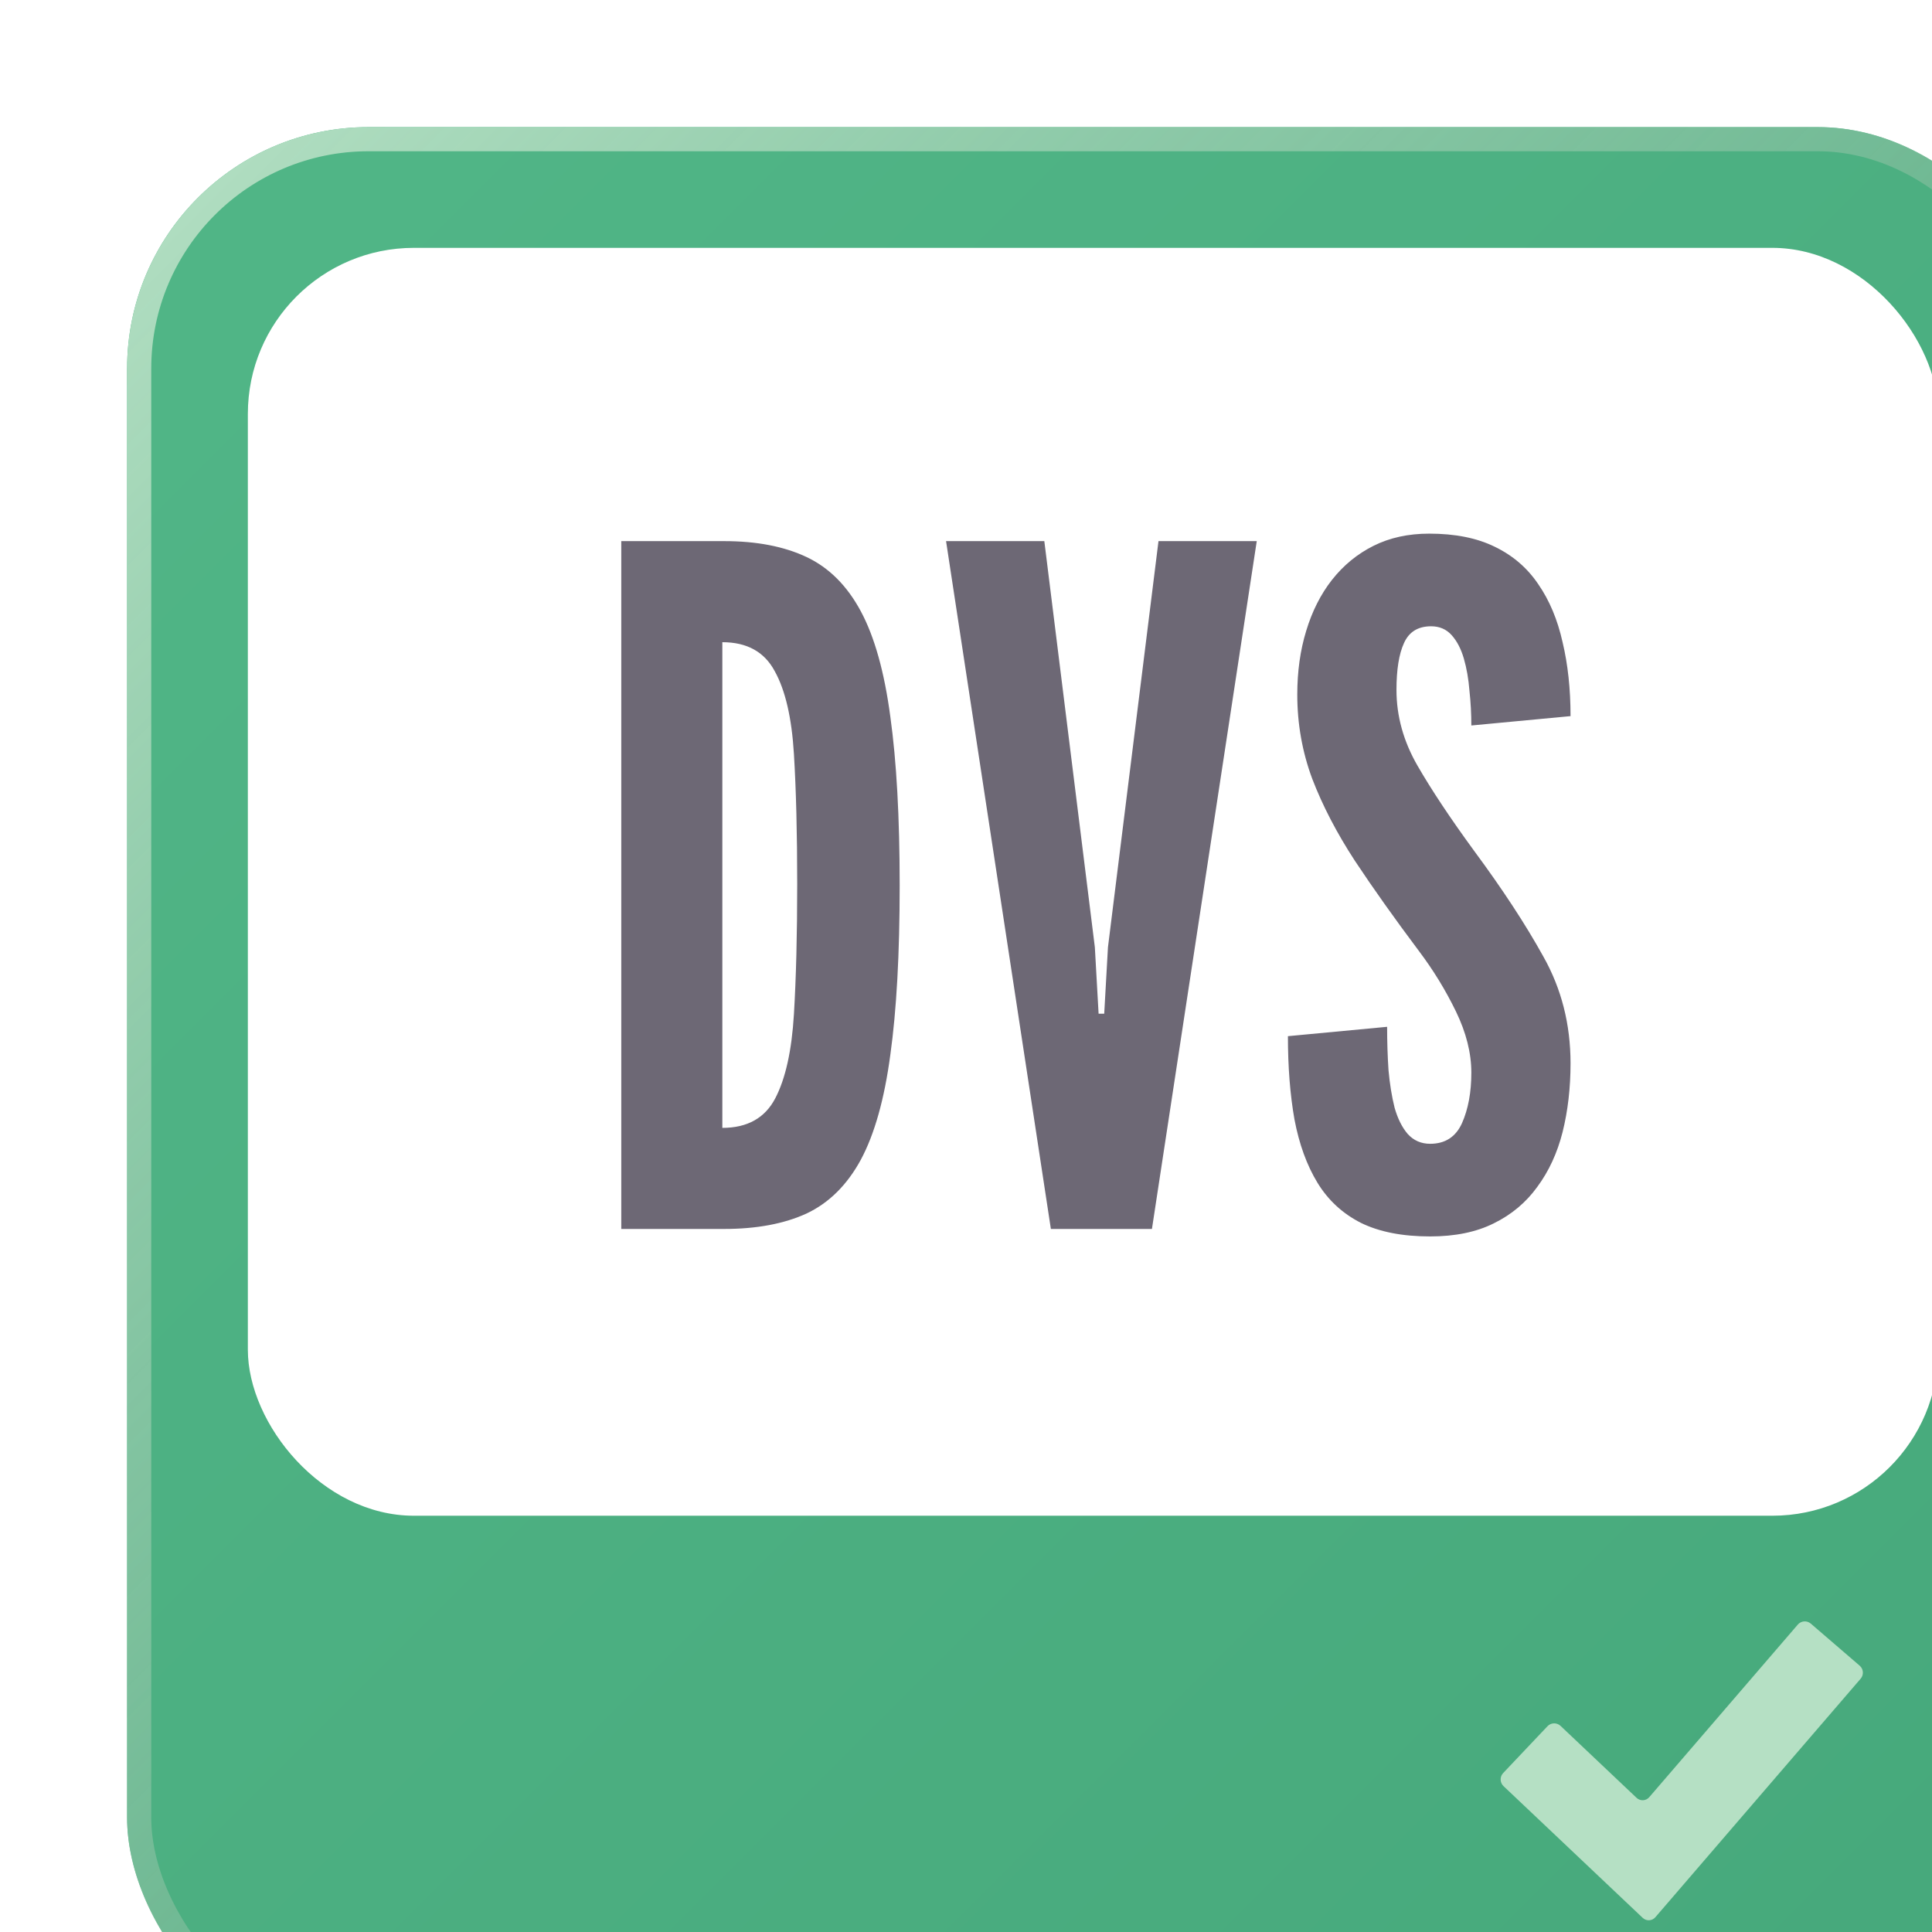 <svg width="128" height="128" viewBox="0 0 128 128" fill="none" xmlns="http://www.w3.org/2000/svg">
<g filter="url(#filter0_i_947_2290)">
<rect width="128" height="128" rx="16" fill="url(#paint0_linear_947_2290)"/>
<rect x="0.8" y="0.8" width="126.4" height="126.4" rx="15.2" stroke="url(#paint1_linear_947_2290)" stroke-width="1.6"/>
<rect x="8" y="8" width="112" height="84" rx="11" fill="white"/>
<path d="M32.74 73V27.43H39.56C41.709 27.43 43.528 27.781 45.016 28.484C46.504 29.187 47.702 30.385 48.612 32.08C49.521 33.775 50.172 36.1 50.565 39.055C50.978 42.01 51.185 45.741 51.185 50.246C51.185 54.772 50.978 58.513 50.565 61.468C50.172 64.403 49.521 66.717 48.612 68.412C47.702 70.086 46.504 71.274 45.016 71.977C43.528 72.659 41.709 73 39.56 73H32.74ZM39.436 66.304C41.089 66.304 42.257 65.653 42.939 64.351C43.621 63.049 44.034 61.189 44.179 58.771C44.323 56.353 44.396 53.48 44.396 50.153C44.396 46.784 44.323 43.912 44.179 41.535C44.034 39.138 43.61 37.309 42.908 36.048C42.226 34.767 41.068 34.126 39.436 34.126V66.304ZM61.202 73L54.258 27.43H60.768L64.116 54.338L64.364 58.74H64.736L64.984 54.338L68.332 27.43H74.842L67.898 73H61.202ZM86.331 73.496C84.492 73.496 82.962 73.196 81.743 72.597C80.524 71.977 79.563 71.088 78.86 69.931C78.157 68.774 77.651 67.379 77.341 65.746C77.052 64.113 76.907 62.274 76.907 60.228L83.479 59.608C83.479 60.6 83.51 61.561 83.572 62.491C83.655 63.4 83.789 64.227 83.975 64.971C84.182 65.694 84.471 66.273 84.843 66.707C85.236 67.141 85.732 67.358 86.331 67.358C87.323 67.358 88.026 66.903 88.439 65.994C88.852 65.064 89.059 63.948 89.059 62.646C89.059 61.344 88.718 59.99 88.036 58.585C87.354 57.18 86.538 55.847 85.587 54.586C83.975 52.437 82.559 50.442 81.34 48.603C80.141 46.764 79.201 44.955 78.519 43.178C77.858 41.401 77.527 39.541 77.527 37.598C77.527 36.069 77.723 34.663 78.116 33.382C78.509 32.08 79.077 30.954 79.821 30.003C80.586 29.032 81.505 28.277 82.58 27.74C83.655 27.203 84.884 26.934 86.269 26.934C87.984 26.934 89.431 27.223 90.609 27.802C91.808 28.381 92.769 29.207 93.492 30.282C94.236 31.357 94.773 32.638 95.104 34.126C95.455 35.593 95.631 37.226 95.631 39.024L89.059 39.644C89.059 38.879 89.018 38.115 88.935 37.35C88.873 36.565 88.749 35.852 88.563 35.211C88.377 34.57 88.108 34.054 87.757 33.661C87.406 33.268 86.951 33.072 86.393 33.072C85.525 33.072 84.926 33.444 84.595 34.188C84.264 34.911 84.099 35.945 84.099 37.288C84.099 39.024 84.564 40.698 85.494 42.31C86.424 43.922 87.674 45.803 89.245 47.952C91.126 50.494 92.655 52.829 93.833 54.958C95.032 57.087 95.631 59.443 95.631 62.026C95.631 63.659 95.455 65.178 95.104 66.583C94.753 67.968 94.195 69.177 93.43 70.21C92.686 71.243 91.725 72.049 90.547 72.628C89.39 73.207 87.984 73.496 86.331 73.496Z" fill="#6D6875"/>
<g clip-path="url(#clip0_947_2290)">
<g filter="url(#filter1_d_947_2290)">
<path d="M101.253 118.598C101.034 118.853 100.656 118.872 100.412 118.642L91.19 109.914C90.946 109.683 90.936 109.294 91.166 109.05L94.104 105.946C94.335 105.702 94.724 105.691 94.968 105.922L100.005 110.689C100.249 110.92 100.628 110.901 100.847 110.646L110.688 99.212C110.907 98.957 111.295 98.928 111.549 99.147L114.788 101.935C115.043 102.154 115.072 102.542 114.853 102.796L101.253 118.598Z" fill="#B5E0C4"/>
</g>
</g>
</g>
<defs>
<filter id="filter0_i_947_2290" x="0" y="0" width="136.421" height="136.421" filterUnits="userSpaceOnUse" color-interpolation-filters="sRGB">
<feFlood flood-opacity="0" result="BackgroundImageFix"/>
<feBlend mode="normal" in="SourceGraphic" in2="BackgroundImageFix" result="shape"/>
<feColorMatrix in="SourceAlpha" type="matrix" values="0 0 0 0 0 0 0 0 0 0 0 0 0 0 0 0 0 0 127 0" result="hardAlpha"/>
<feOffset dx="8.421" dy="8.421"/>
<feGaussianBlur stdDeviation="21.053"/>
<feComposite in2="hardAlpha" operator="arithmetic" k2="-1" k3="1"/>
<feColorMatrix type="matrix" values="0 0 0 0 0.71 0 0 0 0 0.878 0 0 0 0 0.769 0 0 0 0.5 0"/>
<feBlend mode="normal" in2="shape" result="effect1_innerShadow_947_2290"/>
</filter>
<filter id="filter1_d_947_2290" x="83.615" y="91.615" width="38.769" height="34.572" filterUnits="userSpaceOnUse" color-interpolation-filters="sRGB">
<feFlood flood-opacity="0" result="BackgroundImageFix"/>
<feColorMatrix in="SourceAlpha" type="matrix" values="0 0 0 0 0 0 0 0 0 0 0 0 0 0 0 0 0 0 127 0" result="hardAlpha"/>
<feOffset/>
<feGaussianBlur stdDeviation="3.692"/>
<feComposite in2="hardAlpha" operator="out"/>
<feColorMatrix type="matrix" values="0 0 0 0 0.122 0 0 0 0 0.294 0 0 0 0 0.212 0 0 0 0.3 0"/>
<feBlend mode="normal" in2="BackgroundImageFix" result="effect1_dropShadow_947_2290"/>
<feBlend mode="normal" in="SourceGraphic" in2="effect1_dropShadow_947_2290" result="shape"/>
</filter>
<linearGradient id="paint0_linear_947_2290" x1="0" y1="0" x2="128" y2="128" gradientUnits="userSpaceOnUse">
<stop stop-color="#51B687"/>
<stop offset="1" stop-color="#46A87B"/>
</linearGradient>
<linearGradient id="paint1_linear_947_2290" x1="0" y1="0" x2="128" y2="128" gradientUnits="userSpaceOnUse">
<stop stop-color="#B5E0C4"/>
<stop offset="1" stop-color="#3F966D" stop-opacity="0.5"/>
</linearGradient>
<clipPath id="clip0_947_2290">
<rect width="53" height="36" fill="white" transform="translate(75 92)"/>
</clipPath>
</defs>
</svg>
